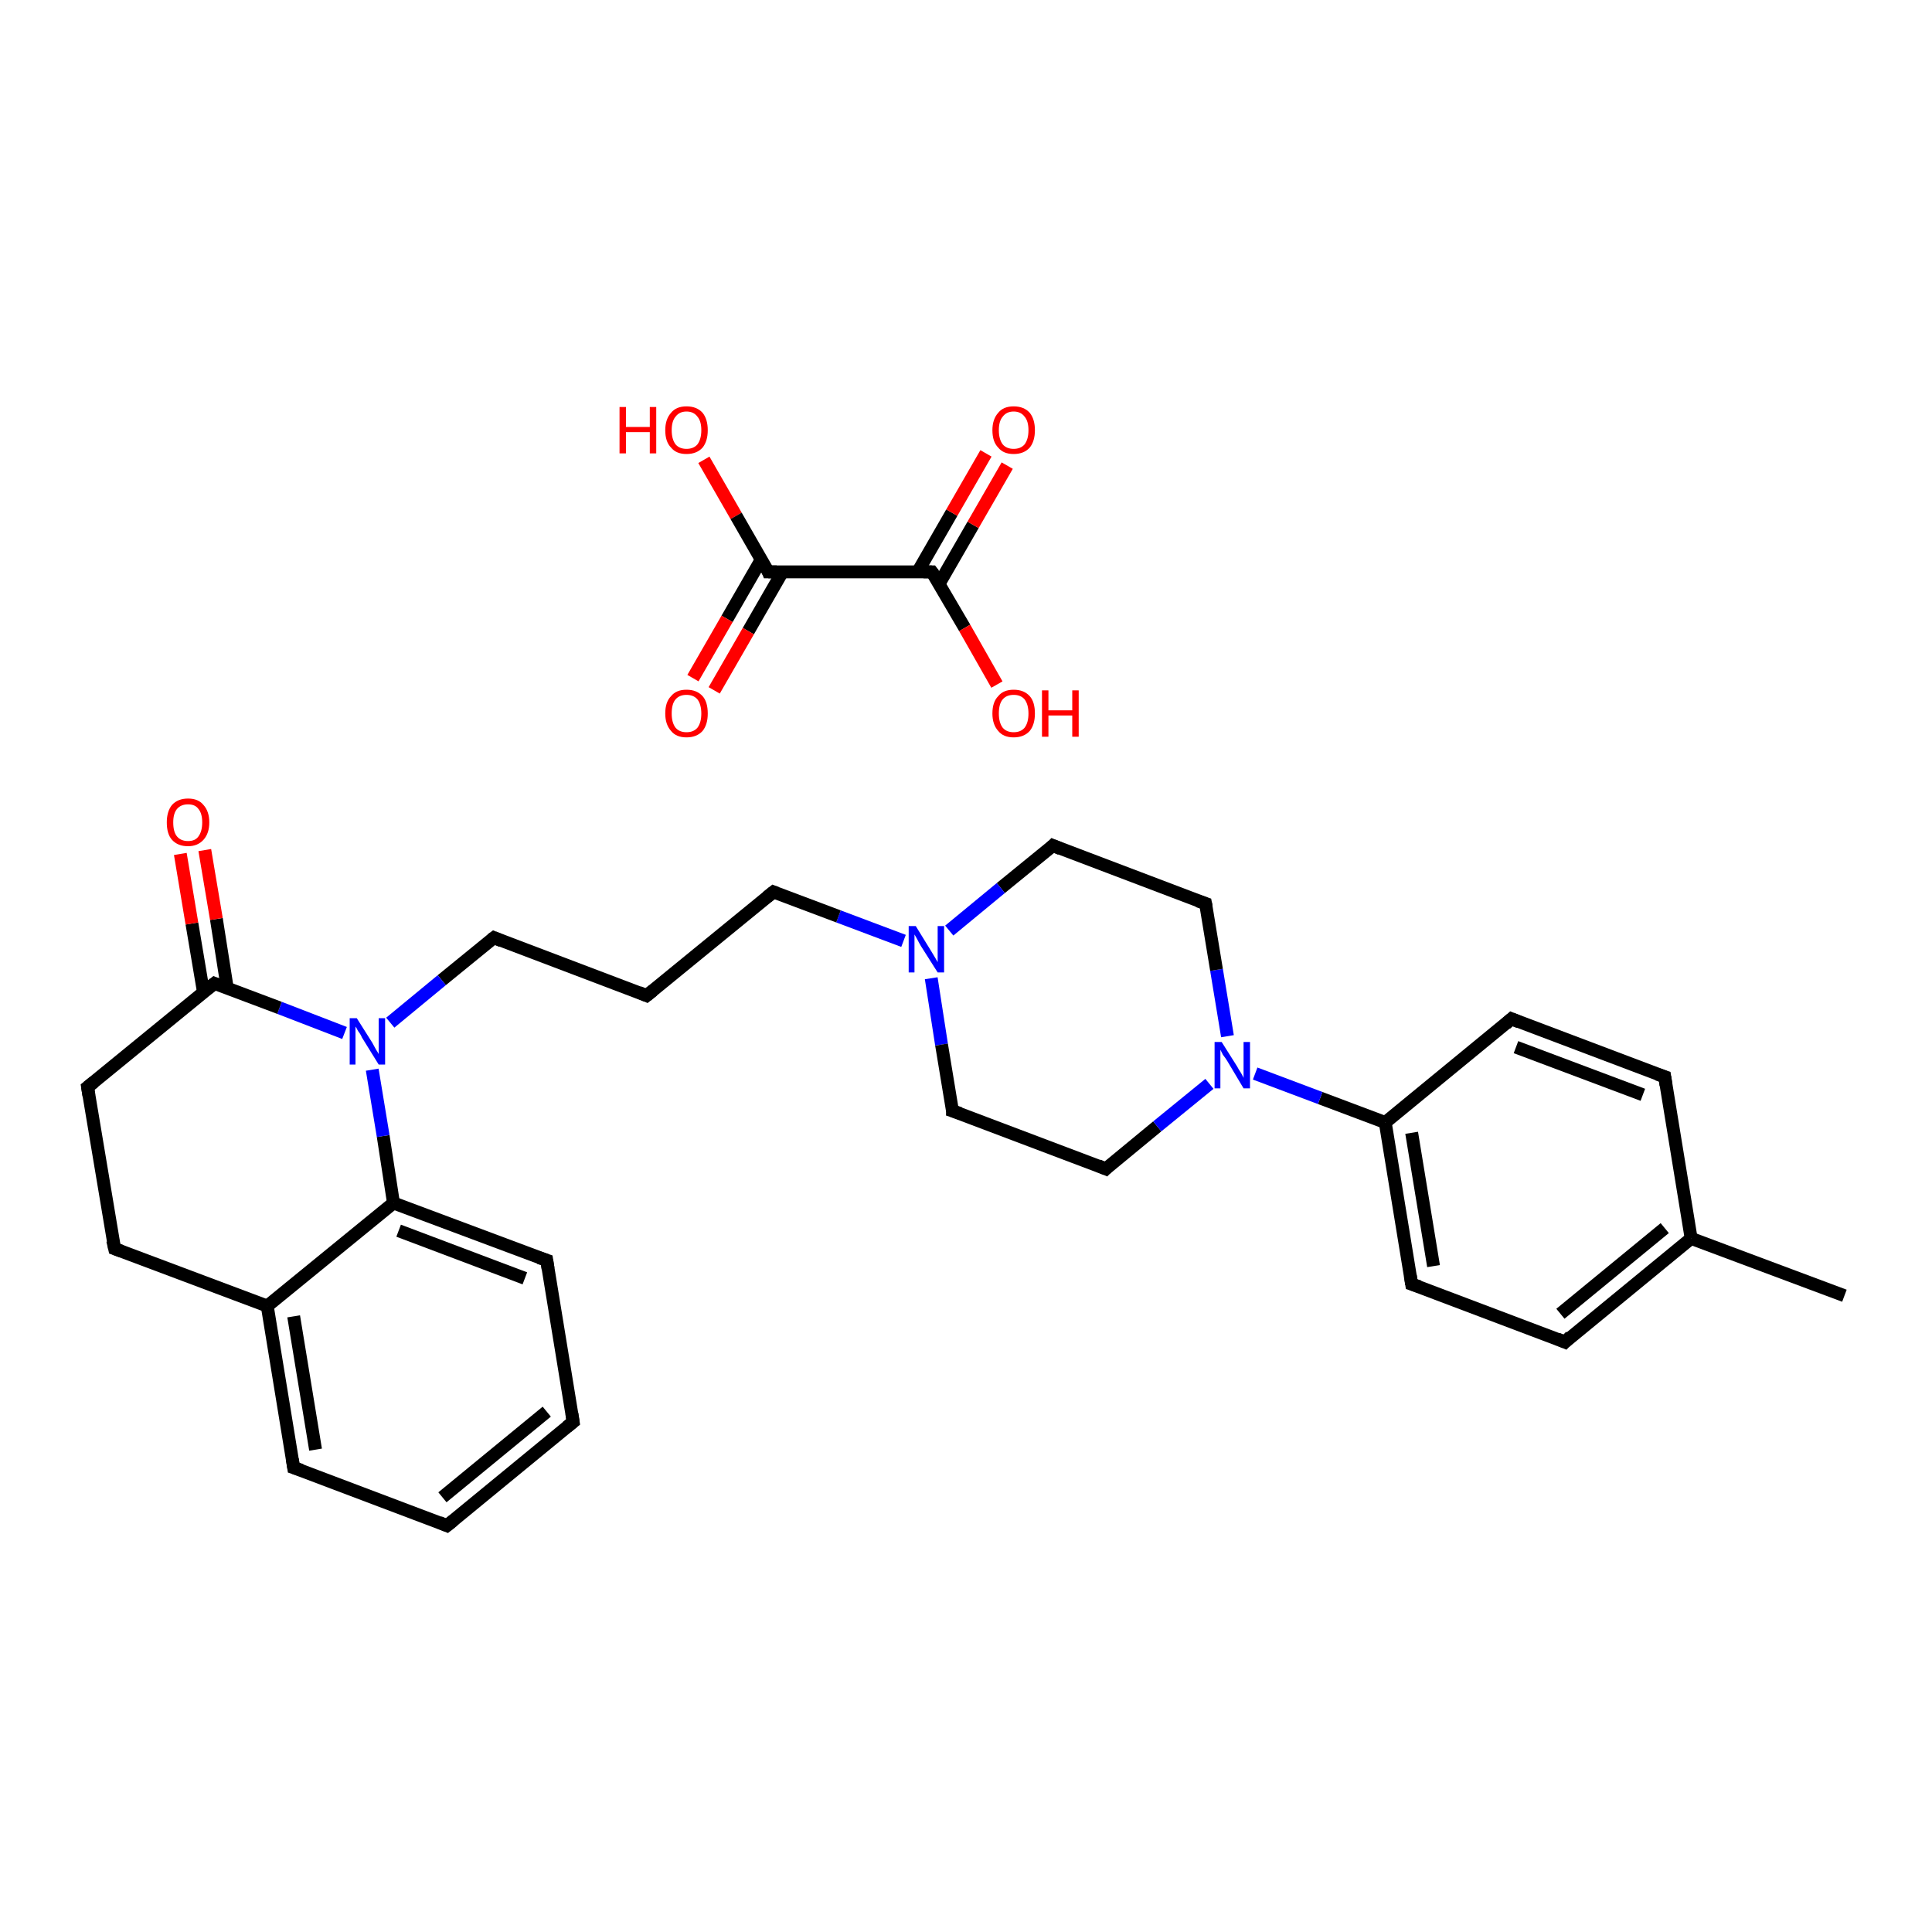 <?xml version='1.0' encoding='iso-8859-1'?>
<svg version='1.1' baseProfile='full'
              xmlns='http://www.w3.org/2000/svg'
                      xmlns:rdkit='http://www.rdkit.org/xml'
                      xmlns:xlink='http://www.w3.org/1999/xlink'
                  xml:space='preserve'
width='300px' height='300px' viewBox='0 0 300 300'>
<!-- END OF HEADER -->
<rect style='opacity:1.0;fill:#FFFFFF;stroke:none' width='300.0' height='300.0' x='0.0' y='0.0'> </rect>
<path class='bond-0 atom-0 atom-1' d='M 109.3,71.4 L 114.3,80.1' style='fill:none;fill-rule:evenodd;stroke:#FF0000;stroke-width:2.0px;stroke-linecap:butt;stroke-linejoin:miter;stroke-opacity:1' />
<path class='bond-0 atom-0 atom-1' d='M 114.3,80.1 L 119.3,88.8' style='fill:none;fill-rule:evenodd;stroke:#000000;stroke-width:2.0px;stroke-linecap:butt;stroke-linejoin:miter;stroke-opacity:1' />
<path class='bond-1 atom-1 atom-2' d='M 118.2,86.9 L 112.9,96.1' style='fill:none;fill-rule:evenodd;stroke:#000000;stroke-width:2.0px;stroke-linecap:butt;stroke-linejoin:miter;stroke-opacity:1' />
<path class='bond-1 atom-1 atom-2' d='M 112.9,96.1 L 107.6,105.3' style='fill:none;fill-rule:evenodd;stroke:#FF0000;stroke-width:2.0px;stroke-linecap:butt;stroke-linejoin:miter;stroke-opacity:1' />
<path class='bond-1 atom-1 atom-2' d='M 121.5,88.8 L 116.2,98.0' style='fill:none;fill-rule:evenodd;stroke:#000000;stroke-width:2.0px;stroke-linecap:butt;stroke-linejoin:miter;stroke-opacity:1' />
<path class='bond-1 atom-1 atom-2' d='M 116.2,98.0 L 110.9,107.2' style='fill:none;fill-rule:evenodd;stroke:#FF0000;stroke-width:2.0px;stroke-linecap:butt;stroke-linejoin:miter;stroke-opacity:1' />
<path class='bond-2 atom-1 atom-3' d='M 119.3,88.8 L 144.7,88.8' style='fill:none;fill-rule:evenodd;stroke:#000000;stroke-width:2.0px;stroke-linecap:butt;stroke-linejoin:miter;stroke-opacity:1' />
<path class='bond-3 atom-3 atom-4' d='M 144.7,88.8 L 149.8,97.5' style='fill:none;fill-rule:evenodd;stroke:#000000;stroke-width:2.0px;stroke-linecap:butt;stroke-linejoin:miter;stroke-opacity:1' />
<path class='bond-3 atom-3 atom-4' d='M 149.8,97.5 L 154.8,106.3' style='fill:none;fill-rule:evenodd;stroke:#FF0000;stroke-width:2.0px;stroke-linecap:butt;stroke-linejoin:miter;stroke-opacity:1' />
<path class='bond-4 atom-3 atom-5' d='M 145.8,90.7 L 151.1,81.5' style='fill:none;fill-rule:evenodd;stroke:#000000;stroke-width:2.0px;stroke-linecap:butt;stroke-linejoin:miter;stroke-opacity:1' />
<path class='bond-4 atom-3 atom-5' d='M 151.1,81.5 L 156.4,72.3' style='fill:none;fill-rule:evenodd;stroke:#FF0000;stroke-width:2.0px;stroke-linecap:butt;stroke-linejoin:miter;stroke-opacity:1' />
<path class='bond-4 atom-3 atom-5' d='M 142.5,88.8 L 147.8,79.6' style='fill:none;fill-rule:evenodd;stroke:#000000;stroke-width:2.0px;stroke-linecap:butt;stroke-linejoin:miter;stroke-opacity:1' />
<path class='bond-4 atom-3 atom-5' d='M 147.8,79.6 L 153.1,70.4' style='fill:none;fill-rule:evenodd;stroke:#FF0000;stroke-width:2.0px;stroke-linecap:butt;stroke-linejoin:miter;stroke-opacity:1' />
<path class='bond-5 atom-6 atom-7' d='M 286.4,201.2 L 262.6,192.3' style='fill:none;fill-rule:evenodd;stroke:#000000;stroke-width:2.0px;stroke-linecap:butt;stroke-linejoin:miter;stroke-opacity:1' />
<path class='bond-6 atom-7 atom-8' d='M 262.6,192.3 L 243.0,208.4' style='fill:none;fill-rule:evenodd;stroke:#000000;stroke-width:2.0px;stroke-linecap:butt;stroke-linejoin:miter;stroke-opacity:1' />
<path class='bond-6 atom-7 atom-8' d='M 258.5,190.7 L 242.3,204.0' style='fill:none;fill-rule:evenodd;stroke:#000000;stroke-width:2.0px;stroke-linecap:butt;stroke-linejoin:miter;stroke-opacity:1' />
<path class='bond-7 atom-8 atom-9' d='M 243.0,208.4 L 219.2,199.4' style='fill:none;fill-rule:evenodd;stroke:#000000;stroke-width:2.0px;stroke-linecap:butt;stroke-linejoin:miter;stroke-opacity:1' />
<path class='bond-8 atom-9 atom-10' d='M 219.2,199.4 L 215.1,174.3' style='fill:none;fill-rule:evenodd;stroke:#000000;stroke-width:2.0px;stroke-linecap:butt;stroke-linejoin:miter;stroke-opacity:1' />
<path class='bond-8 atom-9 atom-10' d='M 222.6,196.6 L 219.2,175.9' style='fill:none;fill-rule:evenodd;stroke:#000000;stroke-width:2.0px;stroke-linecap:butt;stroke-linejoin:miter;stroke-opacity:1' />
<path class='bond-9 atom-10 atom-11' d='M 215.1,174.3 L 234.7,158.2' style='fill:none;fill-rule:evenodd;stroke:#000000;stroke-width:2.0px;stroke-linecap:butt;stroke-linejoin:miter;stroke-opacity:1' />
<path class='bond-10 atom-11 atom-12' d='M 234.7,158.2 L 258.5,167.2' style='fill:none;fill-rule:evenodd;stroke:#000000;stroke-width:2.0px;stroke-linecap:butt;stroke-linejoin:miter;stroke-opacity:1' />
<path class='bond-10 atom-11 atom-12' d='M 235.4,162.6 L 255.1,170.0' style='fill:none;fill-rule:evenodd;stroke:#000000;stroke-width:2.0px;stroke-linecap:butt;stroke-linejoin:miter;stroke-opacity:1' />
<path class='bond-11 atom-10 atom-13' d='M 215.1,174.3 L 205.0,170.5' style='fill:none;fill-rule:evenodd;stroke:#000000;stroke-width:2.0px;stroke-linecap:butt;stroke-linejoin:miter;stroke-opacity:1' />
<path class='bond-11 atom-10 atom-13' d='M 205.0,170.5 L 194.9,166.7' style='fill:none;fill-rule:evenodd;stroke:#0000FF;stroke-width:2.0px;stroke-linecap:butt;stroke-linejoin:miter;stroke-opacity:1' />
<path class='bond-12 atom-13 atom-14' d='M 190.6,160.9 L 188.9,150.6' style='fill:none;fill-rule:evenodd;stroke:#0000FF;stroke-width:2.0px;stroke-linecap:butt;stroke-linejoin:miter;stroke-opacity:1' />
<path class='bond-12 atom-13 atom-14' d='M 188.9,150.6 L 187.2,140.3' style='fill:none;fill-rule:evenodd;stroke:#000000;stroke-width:2.0px;stroke-linecap:butt;stroke-linejoin:miter;stroke-opacity:1' />
<path class='bond-13 atom-14 atom-15' d='M 187.2,140.3 L 163.5,131.3' style='fill:none;fill-rule:evenodd;stroke:#000000;stroke-width:2.0px;stroke-linecap:butt;stroke-linejoin:miter;stroke-opacity:1' />
<path class='bond-14 atom-15 atom-16' d='M 163.5,131.3 L 155.4,137.9' style='fill:none;fill-rule:evenodd;stroke:#000000;stroke-width:2.0px;stroke-linecap:butt;stroke-linejoin:miter;stroke-opacity:1' />
<path class='bond-14 atom-15 atom-16' d='M 155.4,137.9 L 147.4,144.5' style='fill:none;fill-rule:evenodd;stroke:#0000FF;stroke-width:2.0px;stroke-linecap:butt;stroke-linejoin:miter;stroke-opacity:1' />
<path class='bond-15 atom-16 atom-17' d='M 140.3,146.1 L 130.2,142.3' style='fill:none;fill-rule:evenodd;stroke:#0000FF;stroke-width:2.0px;stroke-linecap:butt;stroke-linejoin:miter;stroke-opacity:1' />
<path class='bond-15 atom-16 atom-17' d='M 130.2,142.3 L 120.1,138.5' style='fill:none;fill-rule:evenodd;stroke:#000000;stroke-width:2.0px;stroke-linecap:butt;stroke-linejoin:miter;stroke-opacity:1' />
<path class='bond-16 atom-17 atom-18' d='M 120.1,138.5 L 100.4,154.6' style='fill:none;fill-rule:evenodd;stroke:#000000;stroke-width:2.0px;stroke-linecap:butt;stroke-linejoin:miter;stroke-opacity:1' />
<path class='bond-17 atom-18 atom-19' d='M 100.4,154.6 L 76.7,145.6' style='fill:none;fill-rule:evenodd;stroke:#000000;stroke-width:2.0px;stroke-linecap:butt;stroke-linejoin:miter;stroke-opacity:1' />
<path class='bond-18 atom-19 atom-20' d='M 76.7,145.6 L 68.6,152.2' style='fill:none;fill-rule:evenodd;stroke:#000000;stroke-width:2.0px;stroke-linecap:butt;stroke-linejoin:miter;stroke-opacity:1' />
<path class='bond-18 atom-19 atom-20' d='M 68.6,152.2 L 60.6,158.8' style='fill:none;fill-rule:evenodd;stroke:#0000FF;stroke-width:2.0px;stroke-linecap:butt;stroke-linejoin:miter;stroke-opacity:1' />
<path class='bond-19 atom-20 atom-21' d='M 53.5,160.4 L 43.4,156.5' style='fill:none;fill-rule:evenodd;stroke:#0000FF;stroke-width:2.0px;stroke-linecap:butt;stroke-linejoin:miter;stroke-opacity:1' />
<path class='bond-19 atom-20 atom-21' d='M 43.4,156.5 L 33.3,152.7' style='fill:none;fill-rule:evenodd;stroke:#000000;stroke-width:2.0px;stroke-linecap:butt;stroke-linejoin:miter;stroke-opacity:1' />
<path class='bond-20 atom-21 atom-22' d='M 35.3,153.5 L 33.6,142.7' style='fill:none;fill-rule:evenodd;stroke:#000000;stroke-width:2.0px;stroke-linecap:butt;stroke-linejoin:miter;stroke-opacity:1' />
<path class='bond-20 atom-21 atom-22' d='M 33.6,142.7 L 31.8,132.0' style='fill:none;fill-rule:evenodd;stroke:#FF0000;stroke-width:2.0px;stroke-linecap:butt;stroke-linejoin:miter;stroke-opacity:1' />
<path class='bond-20 atom-21 atom-22' d='M 31.6,154.1 L 29.8,143.4' style='fill:none;fill-rule:evenodd;stroke:#000000;stroke-width:2.0px;stroke-linecap:butt;stroke-linejoin:miter;stroke-opacity:1' />
<path class='bond-20 atom-21 atom-22' d='M 29.8,143.4 L 28.0,132.6' style='fill:none;fill-rule:evenodd;stroke:#FF0000;stroke-width:2.0px;stroke-linecap:butt;stroke-linejoin:miter;stroke-opacity:1' />
<path class='bond-21 atom-21 atom-23' d='M 33.3,152.7 L 13.6,168.8' style='fill:none;fill-rule:evenodd;stroke:#000000;stroke-width:2.0px;stroke-linecap:butt;stroke-linejoin:miter;stroke-opacity:1' />
<path class='bond-22 atom-23 atom-24' d='M 13.6,168.8 L 17.8,193.9' style='fill:none;fill-rule:evenodd;stroke:#000000;stroke-width:2.0px;stroke-linecap:butt;stroke-linejoin:miter;stroke-opacity:1' />
<path class='bond-23 atom-24 atom-25' d='M 17.8,193.9 L 41.5,202.8' style='fill:none;fill-rule:evenodd;stroke:#000000;stroke-width:2.0px;stroke-linecap:butt;stroke-linejoin:miter;stroke-opacity:1' />
<path class='bond-24 atom-25 atom-26' d='M 41.5,202.8 L 45.6,227.9' style='fill:none;fill-rule:evenodd;stroke:#000000;stroke-width:2.0px;stroke-linecap:butt;stroke-linejoin:miter;stroke-opacity:1' />
<path class='bond-24 atom-25 atom-26' d='M 45.6,204.4 L 49.0,225.1' style='fill:none;fill-rule:evenodd;stroke:#000000;stroke-width:2.0px;stroke-linecap:butt;stroke-linejoin:miter;stroke-opacity:1' />
<path class='bond-25 atom-26 atom-27' d='M 45.6,227.9 L 69.4,236.9' style='fill:none;fill-rule:evenodd;stroke:#000000;stroke-width:2.0px;stroke-linecap:butt;stroke-linejoin:miter;stroke-opacity:1' />
<path class='bond-26 atom-27 atom-28' d='M 69.4,236.9 L 89.0,220.8' style='fill:none;fill-rule:evenodd;stroke:#000000;stroke-width:2.0px;stroke-linecap:butt;stroke-linejoin:miter;stroke-opacity:1' />
<path class='bond-26 atom-27 atom-28' d='M 68.7,232.5 L 84.9,219.2' style='fill:none;fill-rule:evenodd;stroke:#000000;stroke-width:2.0px;stroke-linecap:butt;stroke-linejoin:miter;stroke-opacity:1' />
<path class='bond-27 atom-28 atom-29' d='M 89.0,220.8 L 84.9,195.7' style='fill:none;fill-rule:evenodd;stroke:#000000;stroke-width:2.0px;stroke-linecap:butt;stroke-linejoin:miter;stroke-opacity:1' />
<path class='bond-28 atom-29 atom-30' d='M 84.9,195.7 L 61.1,186.8' style='fill:none;fill-rule:evenodd;stroke:#000000;stroke-width:2.0px;stroke-linecap:butt;stroke-linejoin:miter;stroke-opacity:1' />
<path class='bond-28 atom-29 atom-30' d='M 81.5,198.5 L 61.9,191.1' style='fill:none;fill-rule:evenodd;stroke:#000000;stroke-width:2.0px;stroke-linecap:butt;stroke-linejoin:miter;stroke-opacity:1' />
<path class='bond-29 atom-16 atom-31' d='M 144.6,151.9 L 146.2,162.2' style='fill:none;fill-rule:evenodd;stroke:#0000FF;stroke-width:2.0px;stroke-linecap:butt;stroke-linejoin:miter;stroke-opacity:1' />
<path class='bond-29 atom-16 atom-31' d='M 146.2,162.2 L 147.9,172.5' style='fill:none;fill-rule:evenodd;stroke:#000000;stroke-width:2.0px;stroke-linecap:butt;stroke-linejoin:miter;stroke-opacity:1' />
<path class='bond-30 atom-31 atom-32' d='M 147.9,172.5 L 171.7,181.5' style='fill:none;fill-rule:evenodd;stroke:#000000;stroke-width:2.0px;stroke-linecap:butt;stroke-linejoin:miter;stroke-opacity:1' />
<path class='bond-31 atom-12 atom-7' d='M 258.5,167.2 L 262.6,192.3' style='fill:none;fill-rule:evenodd;stroke:#000000;stroke-width:2.0px;stroke-linecap:butt;stroke-linejoin:miter;stroke-opacity:1' />
<path class='bond-32 atom-32 atom-13' d='M 171.7,181.5 L 179.7,174.9' style='fill:none;fill-rule:evenodd;stroke:#000000;stroke-width:2.0px;stroke-linecap:butt;stroke-linejoin:miter;stroke-opacity:1' />
<path class='bond-32 atom-32 atom-13' d='M 179.7,174.9 L 187.8,168.3' style='fill:none;fill-rule:evenodd;stroke:#0000FF;stroke-width:2.0px;stroke-linecap:butt;stroke-linejoin:miter;stroke-opacity:1' />
<path class='bond-33 atom-30 atom-20' d='M 61.1,186.8 L 59.5,176.4' style='fill:none;fill-rule:evenodd;stroke:#000000;stroke-width:2.0px;stroke-linecap:butt;stroke-linejoin:miter;stroke-opacity:1' />
<path class='bond-33 atom-30 atom-20' d='M 59.5,176.4 L 57.8,166.1' style='fill:none;fill-rule:evenodd;stroke:#0000FF;stroke-width:2.0px;stroke-linecap:butt;stroke-linejoin:miter;stroke-opacity:1' />
<path class='bond-34 atom-30 atom-25' d='M 61.1,186.8 L 41.5,202.8' style='fill:none;fill-rule:evenodd;stroke:#000000;stroke-width:2.0px;stroke-linecap:butt;stroke-linejoin:miter;stroke-opacity:1' />
<path d='M 119.1,88.3 L 119.3,88.8 L 120.6,88.8' style='fill:none;stroke:#000000;stroke-width:2.0px;stroke-linecap:butt;stroke-linejoin:miter;stroke-opacity:1;' />
<path d='M 143.4,88.8 L 144.7,88.8 L 145.0,89.2' style='fill:none;stroke:#000000;stroke-width:2.0px;stroke-linecap:butt;stroke-linejoin:miter;stroke-opacity:1;' />
<path d='M 243.9,207.5 L 243.0,208.4 L 241.8,207.9' style='fill:none;stroke:#000000;stroke-width:2.0px;stroke-linecap:butt;stroke-linejoin:miter;stroke-opacity:1;' />
<path d='M 220.4,199.8 L 219.2,199.4 L 219.0,198.1' style='fill:none;stroke:#000000;stroke-width:2.0px;stroke-linecap:butt;stroke-linejoin:miter;stroke-opacity:1;' />
<path d='M 233.8,159.0 L 234.7,158.2 L 235.9,158.7' style='fill:none;stroke:#000000;stroke-width:2.0px;stroke-linecap:butt;stroke-linejoin:miter;stroke-opacity:1;' />
<path d='M 257.3,166.8 L 258.5,167.2 L 258.7,168.5' style='fill:none;stroke:#000000;stroke-width:2.0px;stroke-linecap:butt;stroke-linejoin:miter;stroke-opacity:1;' />
<path d='M 187.3,140.8 L 187.2,140.3 L 186.0,139.9' style='fill:none;stroke:#000000;stroke-width:2.0px;stroke-linecap:butt;stroke-linejoin:miter;stroke-opacity:1;' />
<path d='M 164.7,131.8 L 163.5,131.3 L 163.1,131.7' style='fill:none;stroke:#000000;stroke-width:2.0px;stroke-linecap:butt;stroke-linejoin:miter;stroke-opacity:1;' />
<path d='M 120.6,138.7 L 120.1,138.5 L 119.1,139.3' style='fill:none;stroke:#000000;stroke-width:2.0px;stroke-linecap:butt;stroke-linejoin:miter;stroke-opacity:1;' />
<path d='M 101.4,153.8 L 100.4,154.6 L 99.2,154.1' style='fill:none;stroke:#000000;stroke-width:2.0px;stroke-linecap:butt;stroke-linejoin:miter;stroke-opacity:1;' />
<path d='M 77.9,146.1 L 76.7,145.6 L 76.3,145.9' style='fill:none;stroke:#000000;stroke-width:2.0px;stroke-linecap:butt;stroke-linejoin:miter;stroke-opacity:1;' />
<path d='M 33.8,152.9 L 33.3,152.7 L 32.3,153.5' style='fill:none;stroke:#000000;stroke-width:2.0px;stroke-linecap:butt;stroke-linejoin:miter;stroke-opacity:1;' />
<path d='M 14.6,168.0 L 13.6,168.8 L 13.8,170.1' style='fill:none;stroke:#000000;stroke-width:2.0px;stroke-linecap:butt;stroke-linejoin:miter;stroke-opacity:1;' />
<path d='M 17.5,192.6 L 17.8,193.9 L 18.9,194.3' style='fill:none;stroke:#000000;stroke-width:2.0px;stroke-linecap:butt;stroke-linejoin:miter;stroke-opacity:1;' />
<path d='M 45.4,226.6 L 45.6,227.9 L 46.8,228.3' style='fill:none;stroke:#000000;stroke-width:2.0px;stroke-linecap:butt;stroke-linejoin:miter;stroke-opacity:1;' />
<path d='M 68.2,236.4 L 69.4,236.9 L 70.4,236.1' style='fill:none;stroke:#000000;stroke-width:2.0px;stroke-linecap:butt;stroke-linejoin:miter;stroke-opacity:1;' />
<path d='M 88.0,221.6 L 89.0,220.8 L 88.8,219.5' style='fill:none;stroke:#000000;stroke-width:2.0px;stroke-linecap:butt;stroke-linejoin:miter;stroke-opacity:1;' />
<path d='M 85.1,197.0 L 84.9,195.7 L 83.7,195.3' style='fill:none;stroke:#000000;stroke-width:2.0px;stroke-linecap:butt;stroke-linejoin:miter;stroke-opacity:1;' />
<path d='M 147.9,172.0 L 147.9,172.5 L 149.1,172.9' style='fill:none;stroke:#000000;stroke-width:2.0px;stroke-linecap:butt;stroke-linejoin:miter;stroke-opacity:1;' />
<path d='M 170.5,181.0 L 171.7,181.5 L 172.1,181.1' style='fill:none;stroke:#000000;stroke-width:2.0px;stroke-linecap:butt;stroke-linejoin:miter;stroke-opacity:1;' />
<path class='atom-0' d='M 96.2 63.2
L 97.2 63.2
L 97.2 66.3
L 100.9 66.3
L 100.9 63.2
L 101.9 63.2
L 101.9 70.4
L 100.9 70.4
L 100.9 67.1
L 97.2 67.1
L 97.2 70.4
L 96.2 70.4
L 96.2 63.2
' fill='#FF0000'/>
<path class='atom-0' d='M 103.3 66.8
Q 103.3 65.1, 104.2 64.1
Q 105.0 63.1, 106.6 63.1
Q 108.2 63.1, 109.1 64.1
Q 109.9 65.1, 109.9 66.8
Q 109.9 68.5, 109.1 69.5
Q 108.2 70.5, 106.6 70.5
Q 105.0 70.5, 104.2 69.5
Q 103.3 68.6, 103.3 66.8
M 106.6 69.7
Q 107.7 69.7, 108.3 69.0
Q 108.9 68.2, 108.9 66.8
Q 108.9 65.4, 108.3 64.7
Q 107.7 63.9, 106.6 63.9
Q 105.5 63.9, 104.9 64.7
Q 104.3 65.4, 104.3 66.8
Q 104.3 68.2, 104.9 69.0
Q 105.5 69.7, 106.6 69.7
' fill='#FF0000'/>
<path class='atom-2' d='M 103.3 110.8
Q 103.3 109.0, 104.2 108.1
Q 105.0 107.1, 106.6 107.1
Q 108.2 107.1, 109.1 108.1
Q 109.9 109.0, 109.9 110.8
Q 109.9 112.5, 109.1 113.5
Q 108.2 114.5, 106.6 114.5
Q 105.0 114.5, 104.2 113.5
Q 103.3 112.5, 103.3 110.8
M 106.6 113.7
Q 107.7 113.7, 108.3 113.0
Q 108.9 112.2, 108.9 110.8
Q 108.9 109.4, 108.3 108.6
Q 107.7 107.9, 106.6 107.9
Q 105.5 107.9, 104.9 108.6
Q 104.3 109.3, 104.3 110.8
Q 104.3 112.2, 104.9 113.0
Q 105.5 113.7, 106.6 113.7
' fill='#FF0000'/>
<path class='atom-4' d='M 154.1 110.8
Q 154.1 109.0, 155.0 108.1
Q 155.8 107.1, 157.4 107.1
Q 159.0 107.1, 159.9 108.1
Q 160.7 109.0, 160.7 110.8
Q 160.7 112.5, 159.9 113.5
Q 159.0 114.5, 157.4 114.5
Q 155.8 114.5, 155.0 113.5
Q 154.1 112.5, 154.1 110.8
M 157.4 113.7
Q 158.5 113.7, 159.1 113.0
Q 159.7 112.2, 159.7 110.8
Q 159.7 109.4, 159.1 108.6
Q 158.5 107.9, 157.4 107.9
Q 156.3 107.9, 155.7 108.6
Q 155.1 109.3, 155.1 110.8
Q 155.1 112.2, 155.7 113.0
Q 156.3 113.7, 157.4 113.7
' fill='#FF0000'/>
<path class='atom-4' d='M 161.8 107.2
L 162.8 107.2
L 162.8 110.3
L 166.5 110.3
L 166.5 107.2
L 167.5 107.2
L 167.5 114.4
L 166.5 114.4
L 166.5 111.1
L 162.8 111.1
L 162.8 114.4
L 161.8 114.4
L 161.8 107.2
' fill='#FF0000'/>
<path class='atom-5' d='M 154.1 66.8
Q 154.1 65.1, 155.0 64.1
Q 155.8 63.1, 157.4 63.1
Q 159.0 63.1, 159.9 64.1
Q 160.7 65.1, 160.7 66.8
Q 160.7 68.5, 159.9 69.5
Q 159.0 70.5, 157.4 70.5
Q 155.8 70.5, 155.0 69.5
Q 154.1 68.6, 154.1 66.8
M 157.4 69.7
Q 158.5 69.7, 159.1 69.0
Q 159.7 68.2, 159.7 66.8
Q 159.7 65.4, 159.1 64.7
Q 158.5 63.9, 157.4 63.9
Q 156.3 63.9, 155.7 64.7
Q 155.1 65.4, 155.1 66.8
Q 155.1 68.2, 155.7 69.0
Q 156.3 69.7, 157.4 69.7
' fill='#FF0000'/>
<path class='atom-13' d='M 189.7 161.8
L 192.1 165.6
Q 192.3 166.0, 192.7 166.6
Q 193.1 167.3, 193.1 167.4
L 193.1 161.8
L 194.1 161.8
L 194.1 169.0
L 193.1 169.0
L 190.6 164.8
Q 190.3 164.3, 189.9 163.8
Q 189.6 163.2, 189.5 163.0
L 189.5 169.0
L 188.6 169.0
L 188.6 161.8
L 189.7 161.8
' fill='#0000FF'/>
<path class='atom-16' d='M 142.2 143.8
L 144.6 147.7
Q 144.8 148.0, 145.2 148.7
Q 145.6 149.4, 145.6 149.4
L 145.6 143.8
L 146.6 143.8
L 146.6 151.0
L 145.6 151.0
L 143.0 146.9
Q 142.7 146.4, 142.4 145.8
Q 142.1 145.3, 142.0 145.1
L 142.0 151.0
L 141.1 151.0
L 141.1 143.8
L 142.2 143.8
' fill='#0000FF'/>
<path class='atom-20' d='M 55.4 158.1
L 57.8 161.9
Q 58.0 162.3, 58.4 163.0
Q 58.8 163.6, 58.8 163.7
L 58.8 158.1
L 59.8 158.1
L 59.8 165.3
L 58.8 165.3
L 56.2 161.1
Q 56.0 160.6, 55.6 160.1
Q 55.3 159.5, 55.2 159.4
L 55.2 165.3
L 54.3 165.3
L 54.3 158.1
L 55.4 158.1
' fill='#0000FF'/>
<path class='atom-22' d='M 25.9 127.7
Q 25.9 126.0, 26.7 125.0
Q 27.6 124.0, 29.2 124.0
Q 30.8 124.0, 31.6 125.0
Q 32.5 126.0, 32.5 127.7
Q 32.5 129.4, 31.6 130.4
Q 30.7 131.4, 29.2 131.4
Q 27.6 131.4, 26.7 130.4
Q 25.9 129.5, 25.9 127.7
M 29.2 130.6
Q 30.3 130.6, 30.8 129.9
Q 31.4 129.1, 31.4 127.7
Q 31.4 126.3, 30.8 125.6
Q 30.3 124.9, 29.2 124.9
Q 28.1 124.9, 27.5 125.6
Q 26.9 126.3, 26.9 127.7
Q 26.9 129.2, 27.5 129.9
Q 28.1 130.6, 29.2 130.6
' fill='#FF0000'/>
</svg>
